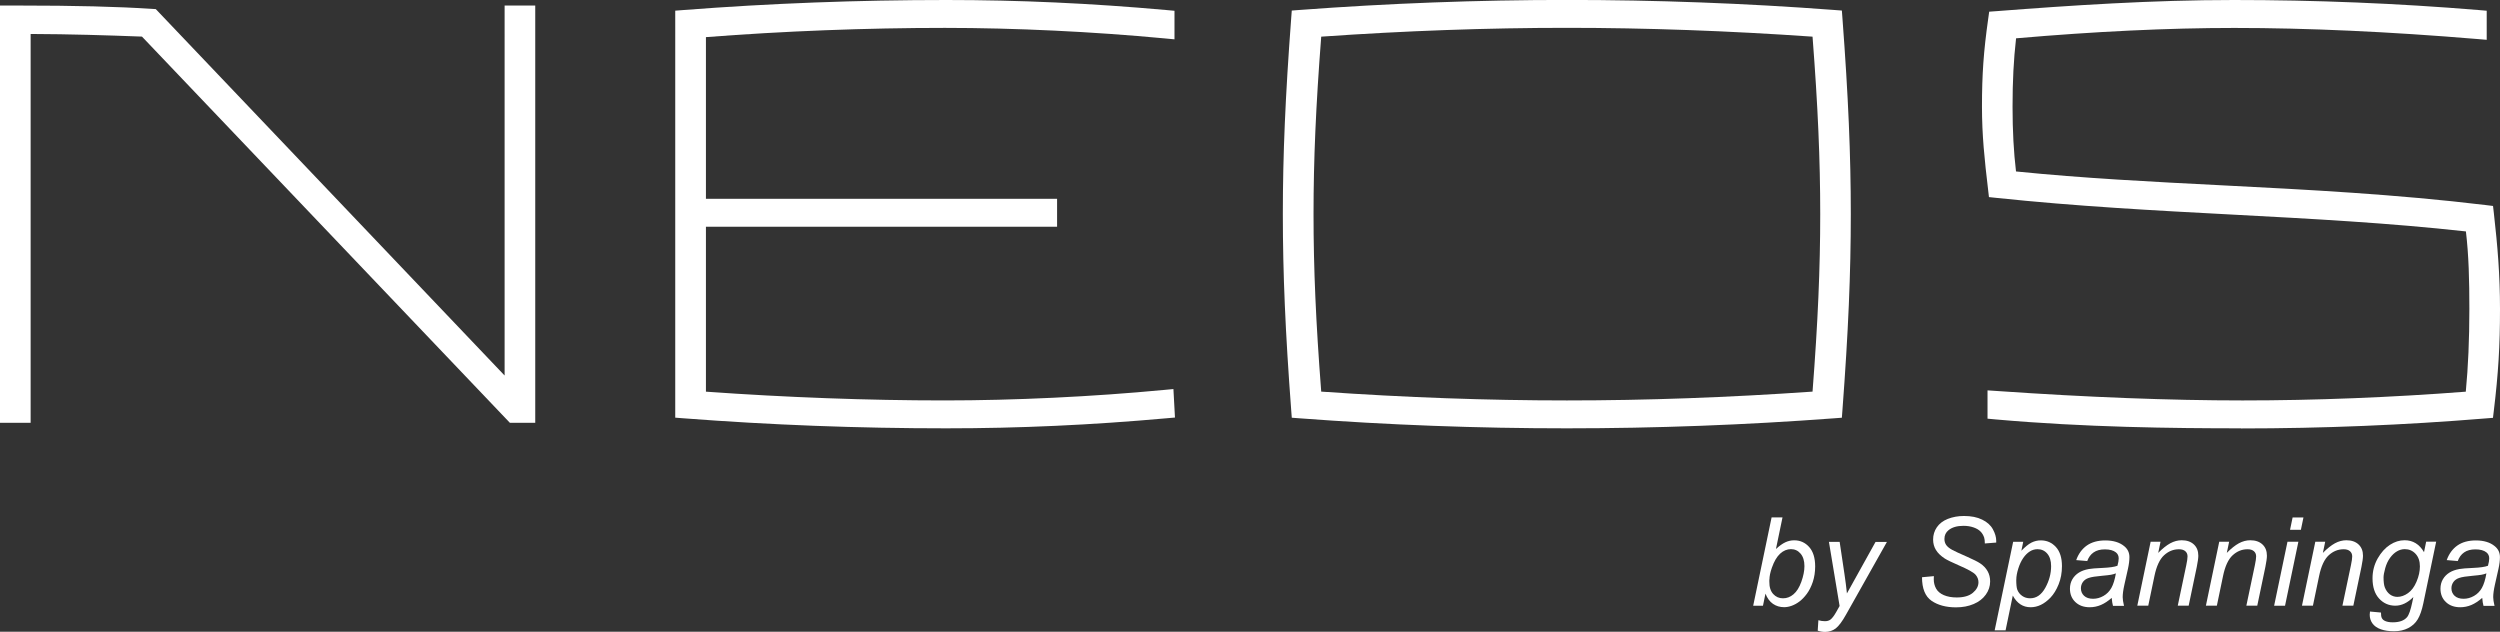 <?xml version="1.0" encoding="UTF-8"?>
<svg id="Calque_2" data-name="Calque 2" xmlns="http://www.w3.org/2000/svg" viewBox="0 0 419.48 106">
  <rect x="0" y="0" width="419.48" height="106" fill="#333333" stroke="none"/>
  <defs>
    <style>
      .cls-1 {
        fill: #fff;
      }
    </style>
  </defs>
  <g id="Calque_1-2" data-name="Calque 1">
    <path class="cls-1" d="M294.17,101.64l3.09-14.82h1.83l-1.1,5.3c.58-.53,1.1-.91,1.58-1.13.47-.22.96-.33,1.48-.33,1,0,1.84.37,2.51,1.12.67.75,1.01,1.84,1.01,3.26,0,.95-.14,1.82-.4,2.61-.27.79-.6,1.45-1,1.99-.4.54-.81.96-1.23,1.28-.42.32-.86.56-1.3.72-.44.16-.87.24-1.28.24-.71,0-1.33-.19-1.87-.56-.54-.37-.96-.95-1.26-1.71l-.42,2.03h-1.61ZM296.88,97.24v.34c-.01.92.21,1.61.65,2.09.44.48.98.72,1.64.72s1.23-.22,1.76-.67c.54-.45.98-1.15,1.32-2.1.34-.95.52-1.83.52-2.63,0-.9-.22-1.6-.65-2.1-.43-.5-.97-.75-1.61-.75s-1.27.25-1.82.76c-.55.51-1.01,1.29-1.38,2.35-.28.79-.41,1.45-.41,1.98"/>
    <path class="cls-1" d="M305,105.79l.11-1.72c.38.11.74.16,1.1.16s.67-.08.9-.25c.3-.22.62-.64.97-1.25l.59-1.05-1.79-10.76h1.8l.81,5.43c.16,1.07.3,2.14.41,3.22l4.8-8.64h1.91l-6.84,12.16c-.66,1.19-1.25,1.97-1.76,2.36-.51.38-1.1.58-1.77.58-.42,0-.84-.07-1.24-.21"/>
    <path class="cls-1" d="M322.55,96.85l1.94-.18-.02.52c0,.57.13,1.1.39,1.57.26.47.7.84,1.3,1.1.61.26,1.33.39,2.16.39,1.19,0,2.09-.26,2.71-.78.62-.52.94-1.11.94-1.78,0-.47-.17-.89-.5-1.27-.34-.38-1.26-.89-2.76-1.54-1.17-.51-1.96-.89-2.39-1.16-.67-.44-1.16-.91-1.48-1.43-.32-.52-.48-1.1-.48-1.76,0-.76.21-1.45.63-2.06.42-.61,1.03-1.08,1.83-1.4.81-.32,1.71-.49,2.72-.49,1.21,0,2.22.2,3.05.61.83.4,1.43.94,1.8,1.62.37.67.56,1.32.56,1.93,0,.06,0,.16,0,.3l-1.91.15c0-.42-.04-.74-.11-.98-.14-.41-.34-.76-.63-1.04-.28-.28-.67-.51-1.17-.68-.5-.17-1.05-.26-1.66-.26-1.08,0-1.92.24-2.52.73-.46.37-.69.86-.69,1.48,0,.36.09.69.28.98.19.29.53.57,1.02.84.35.2,1.18.58,2.5,1.16,1.06.47,1.8.84,2.2,1.11.54.36.95.79,1.24,1.3.29.51.43,1.09.43,1.73,0,.8-.24,1.54-.73,2.22-.49.68-1.16,1.2-2.03,1.57-.86.37-1.85.56-2.96.56-1.68,0-3.05-.37-4.11-1.1-1.06-.73-1.6-2.05-1.6-3.95"/>
    <path class="cls-1" d="M334.69,105.76l3.1-14.85h1.69l-.31,1.5c.63-.65,1.19-1.11,1.68-1.36.5-.25,1.02-.38,1.57-.38,1.02,0,1.87.37,2.55,1.12.67.74,1.01,1.81,1.01,3.2,0,1.12-.19,2.14-.56,3.06-.37.92-.83,1.66-1.36,2.22-.54.56-1.09.97-1.64,1.23-.55.26-1.12.39-1.7.39-1.29,0-2.28-.65-2.99-1.96l-1.21,5.83h-1.83ZM338.31,97.26c0,.8.06,1.36.17,1.67.17.44.44.79.83,1.06.38.27.83.4,1.33.4,1.05,0,1.9-.59,2.55-1.77.65-1.18.97-2.39.97-3.62,0-.91-.22-1.61-.65-2.11-.43-.5-.98-.74-1.62-.74-.46,0-.9.12-1.29.37-.4.25-.77.61-1.11,1.1-.34.49-.62,1.09-.84,1.79-.22.71-.33,1.32-.33,1.85"/>
    <path class="cls-1" d="M354.34,100.31c-.63.55-1.24.95-1.83,1.2-.59.25-1.21.38-1.88.38-.99,0-1.79-.29-2.4-.87-.61-.58-.91-1.33-.91-2.24,0-.6.14-1.13.41-1.59.27-.46.64-.83,1.09-1.11.45-.28,1-.48,1.66-.6.41-.08,1.19-.14,2.34-.19,1.15-.05,1.97-.17,2.47-.36.14-.5.21-.91.21-1.24,0-.42-.16-.76-.46-1-.42-.34-1.04-.51-1.86-.51-.77,0-1.4.17-1.89.51-.49.34-.84.82-1.07,1.45l-1.85-.16c.38-1.06.98-1.88,1.79-2.45.82-.57,1.85-.85,3.1-.85,1.33,0,2.38.32,3.15.95.59.47.89,1.09.89,1.84,0,.57-.08,1.24-.25,1.99l-.6,2.67c-.19.85-.28,1.54-.28,2.07,0,.34.07.82.22,1.46h-1.85c-.1-.35-.17-.8-.21-1.33M355.02,96.21c-.26.1-.53.18-.82.23-.29.05-.78.11-1.47.17-1.06.09-1.82.21-2.25.36-.44.14-.77.38-.99.69-.22.32-.33.67-.33,1.05,0,.51.18.93.53,1.26.35.33.86.5,1.51.5.61,0,1.19-.16,1.75-.48.56-.32,1-.77,1.32-1.34.32-.57.58-1.39.76-2.45"/>
    <path class="cls-1" d="M358.62,101.64l2.24-10.74h1.66l-.39,1.87c.72-.73,1.4-1.27,2.02-1.61.63-.34,1.27-.51,1.92-.51.87,0,1.55.24,2.05.71.5.47.74,1.1.74,1.89,0,.4-.09,1.02-.26,1.88l-1.36,6.5h-1.83l1.43-6.8c.14-.66.21-1.15.21-1.47,0-.36-.12-.65-.37-.87-.25-.22-.6-.33-1.07-.33-.94,0-1.77.34-2.5,1.01-.73.67-1.27,1.83-1.61,3.47l-1.04,4.99h-1.83Z"/>
    <path class="cls-1" d="M370.13,101.64l2.24-10.74h1.66l-.39,1.87c.72-.73,1.4-1.27,2.02-1.61.63-.34,1.27-.51,1.92-.51.87,0,1.55.24,2.05.71.5.47.74,1.1.74,1.89,0,.4-.09,1.02-.26,1.88l-1.36,6.5h-1.83l1.43-6.8c.14-.66.21-1.15.21-1.47,0-.36-.12-.65-.37-.87-.25-.22-.6-.33-1.07-.33-.94,0-1.77.34-2.5,1.01-.73.67-1.27,1.83-1.61,3.47l-1.04,4.99h-1.83Z"/>
    <path class="cls-1" d="M381.58,101.64l2.24-10.74h1.83l-2.24,10.74h-1.83ZM384.25,88.9l.43-2.07h1.82l-.43,2.07h-1.82Z"/>
    <path class="cls-1" d="M386.25,101.64l2.24-10.74h1.66l-.39,1.87c.72-.73,1.4-1.27,2.02-1.61.63-.34,1.27-.51,1.92-.51.87,0,1.55.24,2.05.71.5.47.74,1.1.74,1.89,0,.4-.09,1.02-.26,1.88l-1.36,6.5h-1.83l1.43-6.8c.14-.66.21-1.15.21-1.47,0-.36-.12-.65-.37-.87-.25-.22-.6-.33-1.07-.33-.94,0-1.77.34-2.5,1.01-.73.67-1.27,1.83-1.61,3.47l-1.04,4.99h-1.83Z"/>
    <path class="cls-1" d="M397.66,102.61l1.85.17c-.01.42.04.73.15.94.11.21.3.37.55.48.33.15.76.22,1.28.22,1.11,0,1.9-.29,2.39-.86.32-.38.61-1.22.88-2.51l.18-.87c-.95.96-1.96,1.45-3.03,1.45s-1.99-.4-2.72-1.2c-.73-.8-1.1-1.93-1.1-3.39,0-1.21.29-2.31.86-3.33.58-1.01,1.26-1.77,2.06-2.29.8-.52,1.61-.77,2.46-.77,1.41,0,2.49.67,3.26,2l.36-1.76h1.68l-2.16,10.36c-.24,1.14-.55,2.03-.93,2.66-.38.64-.92,1.13-1.6,1.48-.68.35-1.47.53-2.37.53s-1.61-.11-2.23-.33c-.62-.22-1.09-.55-1.4-.98-.31-.43-.46-.92-.46-1.47,0-.17.02-.35.05-.55M399.94,96.89c0,.73.07,1.29.21,1.66.2.52.49.91.86,1.19.37.27.79.41,1.25.41.6,0,1.2-.21,1.79-.63.59-.42,1.07-1.07,1.44-1.96.37-.88.55-1.72.55-2.53,0-.88-.24-1.58-.73-2.11-.49-.52-1.09-.78-1.81-.78-.44,0-.88.12-1.29.36-.42.24-.81.6-1.17,1.09-.36.49-.63,1.07-.82,1.75-.19.68-.28,1.2-.28,1.55"/>
    <path class="cls-1" d="M416.51,100.31c-.63.55-1.24.95-1.83,1.2-.59.25-1.21.38-1.88.38-.99,0-1.79-.29-2.4-.87-.61-.58-.91-1.33-.91-2.24,0-.6.14-1.13.41-1.59.27-.46.64-.83,1.09-1.11.45-.28,1-.48,1.66-.6.41-.08,1.19-.14,2.34-.19,1.15-.05,1.97-.17,2.47-.36.14-.5.21-.91.21-1.24,0-.42-.16-.76-.46-1-.42-.34-1.04-.51-1.86-.51-.77,0-1.4.17-1.89.51-.49.34-.84.82-1.07,1.45l-1.85-.16c.38-1.06.98-1.88,1.79-2.45.82-.57,1.85-.85,3.1-.85,1.33,0,2.38.32,3.15.95.59.47.89,1.09.89,1.84,0,.57-.08,1.24-.25,1.99l-.6,2.67c-.19.85-.28,1.54-.28,2.07,0,.34.07.82.22,1.46h-1.85c-.1-.35-.17-.8-.21-1.33M417.19,96.21c-.26.1-.53.18-.82.23-.29.05-.78.11-1.47.17-1.06.09-1.82.21-2.25.36-.44.14-.77.38-.99.69-.22.32-.33.67-.33,1.05,0,.51.18.93.53,1.26.35.33.86.5,1.51.5.61,0,1.19-.16,1.75-.48.56-.32,1-.77,1.32-1.34.32-.57.58-1.39.76-2.45"/>
    <path class="cls-1" d="M89.81,70.94h-4.26L23.82,6.14c-6.15-.23-11.9-.41-18.68-.44v65.24H0V.93h3.13c9.47,0,16.59.18,22.41.56l.6.04,58.53,61.48V.93h5.14v70.01Z"/>
    <path class="cls-1" d="M158.81,71.87c-14.69,0-29.52-.56-44.08-1.68l-1.43-.11V1.79l1.43-.11C129.2.56,144.03,0,158.81,0,170.99,0,183.04.55,195.66,1.68l1.41.13v4.79l-1.69-.16c-12-1.13-25.09-1.76-36.84-1.76-13.22,0-27.05.54-40.09,1.55v27.13h58.92v4.68h-58.92v27.68c13.42.96,27.21,1.47,40,1.47,11.76,0,24.84-.62,36.84-1.76l1.6-.15.26,4.78-1.49.13c-12.62,1.13-24.67,1.68-36.85,1.68"/>
    <path class="cls-1" d="M262.9,71.87c-14.91,0-29.99-.56-44.82-1.68l-1.33-.1-.1-1.33c-.98-13.07-1.4-22.89-1.4-32.83s.42-19.76,1.4-32.83l.1-1.33,1.33-.1c14.84-1.11,29.92-1.68,44.82-1.68s29.98.56,44.82,1.68l1.33.1.1,1.33c.98,13.07,1.4,22.89,1.4,32.83s-.42,19.76-1.4,32.83l-.1,1.33-1.33.1c-14.84,1.11-29.92,1.68-44.82,1.68M221.69,65.71c14,.98,27.86,1.48,41.22,1.48s27.13-.5,41.22-1.48c.9-11.69,1.29-20.66,1.29-29.78s-.39-18.09-1.29-29.78c-14.09-.98-27.95-1.48-41.22-1.48s-27.22.5-41.22,1.48c-.9,11.68-1.29,20.65-1.29,29.78s.39,18.1,1.29,29.78"/>
    <path class="cls-1" d="M376.02,71.87c-11.34,0-26.26-.17-41.12-1.49l-1.41-.13v-4.75l1.65.11c15.16,1.05,29.01,1.58,41.16,1.58s25-.51,37.44-1.47c.4-4.18.6-8.74.6-13.89,0-4.85-.1-8.97-.58-13-12.94-1.43-25.76-2.11-39.3-2.83-12.86-.68-26.16-1.39-39.5-2.8l-1.23-.13-.14-1.23c-.61-5.14-1.03-9.15-1.03-13.94,0-5.41.27-9.26,1.04-14.71l.17-1.23,1.24-.09C347.59.9,361.11,0,374.81,0s27.48.56,41.02,1.68l1.42.12v4.88l-1.68-.14c-14.76-1.23-28.44-1.85-40.67-1.85-11.06,0-23.38.59-36.62,1.74-.41,3.64-.59,7.16-.59,11.49,0,4.02.19,7.58.58,10.85,11.37,1.15,22.69,1.72,34.64,2.33,14.31.73,29.11,1.49,44.19,3.31l1.21.15.14,1.22c.62,5.48,1.03,10.31,1.03,16.07,0,6.19-.28,10.8-1.03,17.01l-.15,1.25-1.26.1c-13.54,1.11-27.34,1.68-41.02,1.68"/>
  </g>
</svg>
